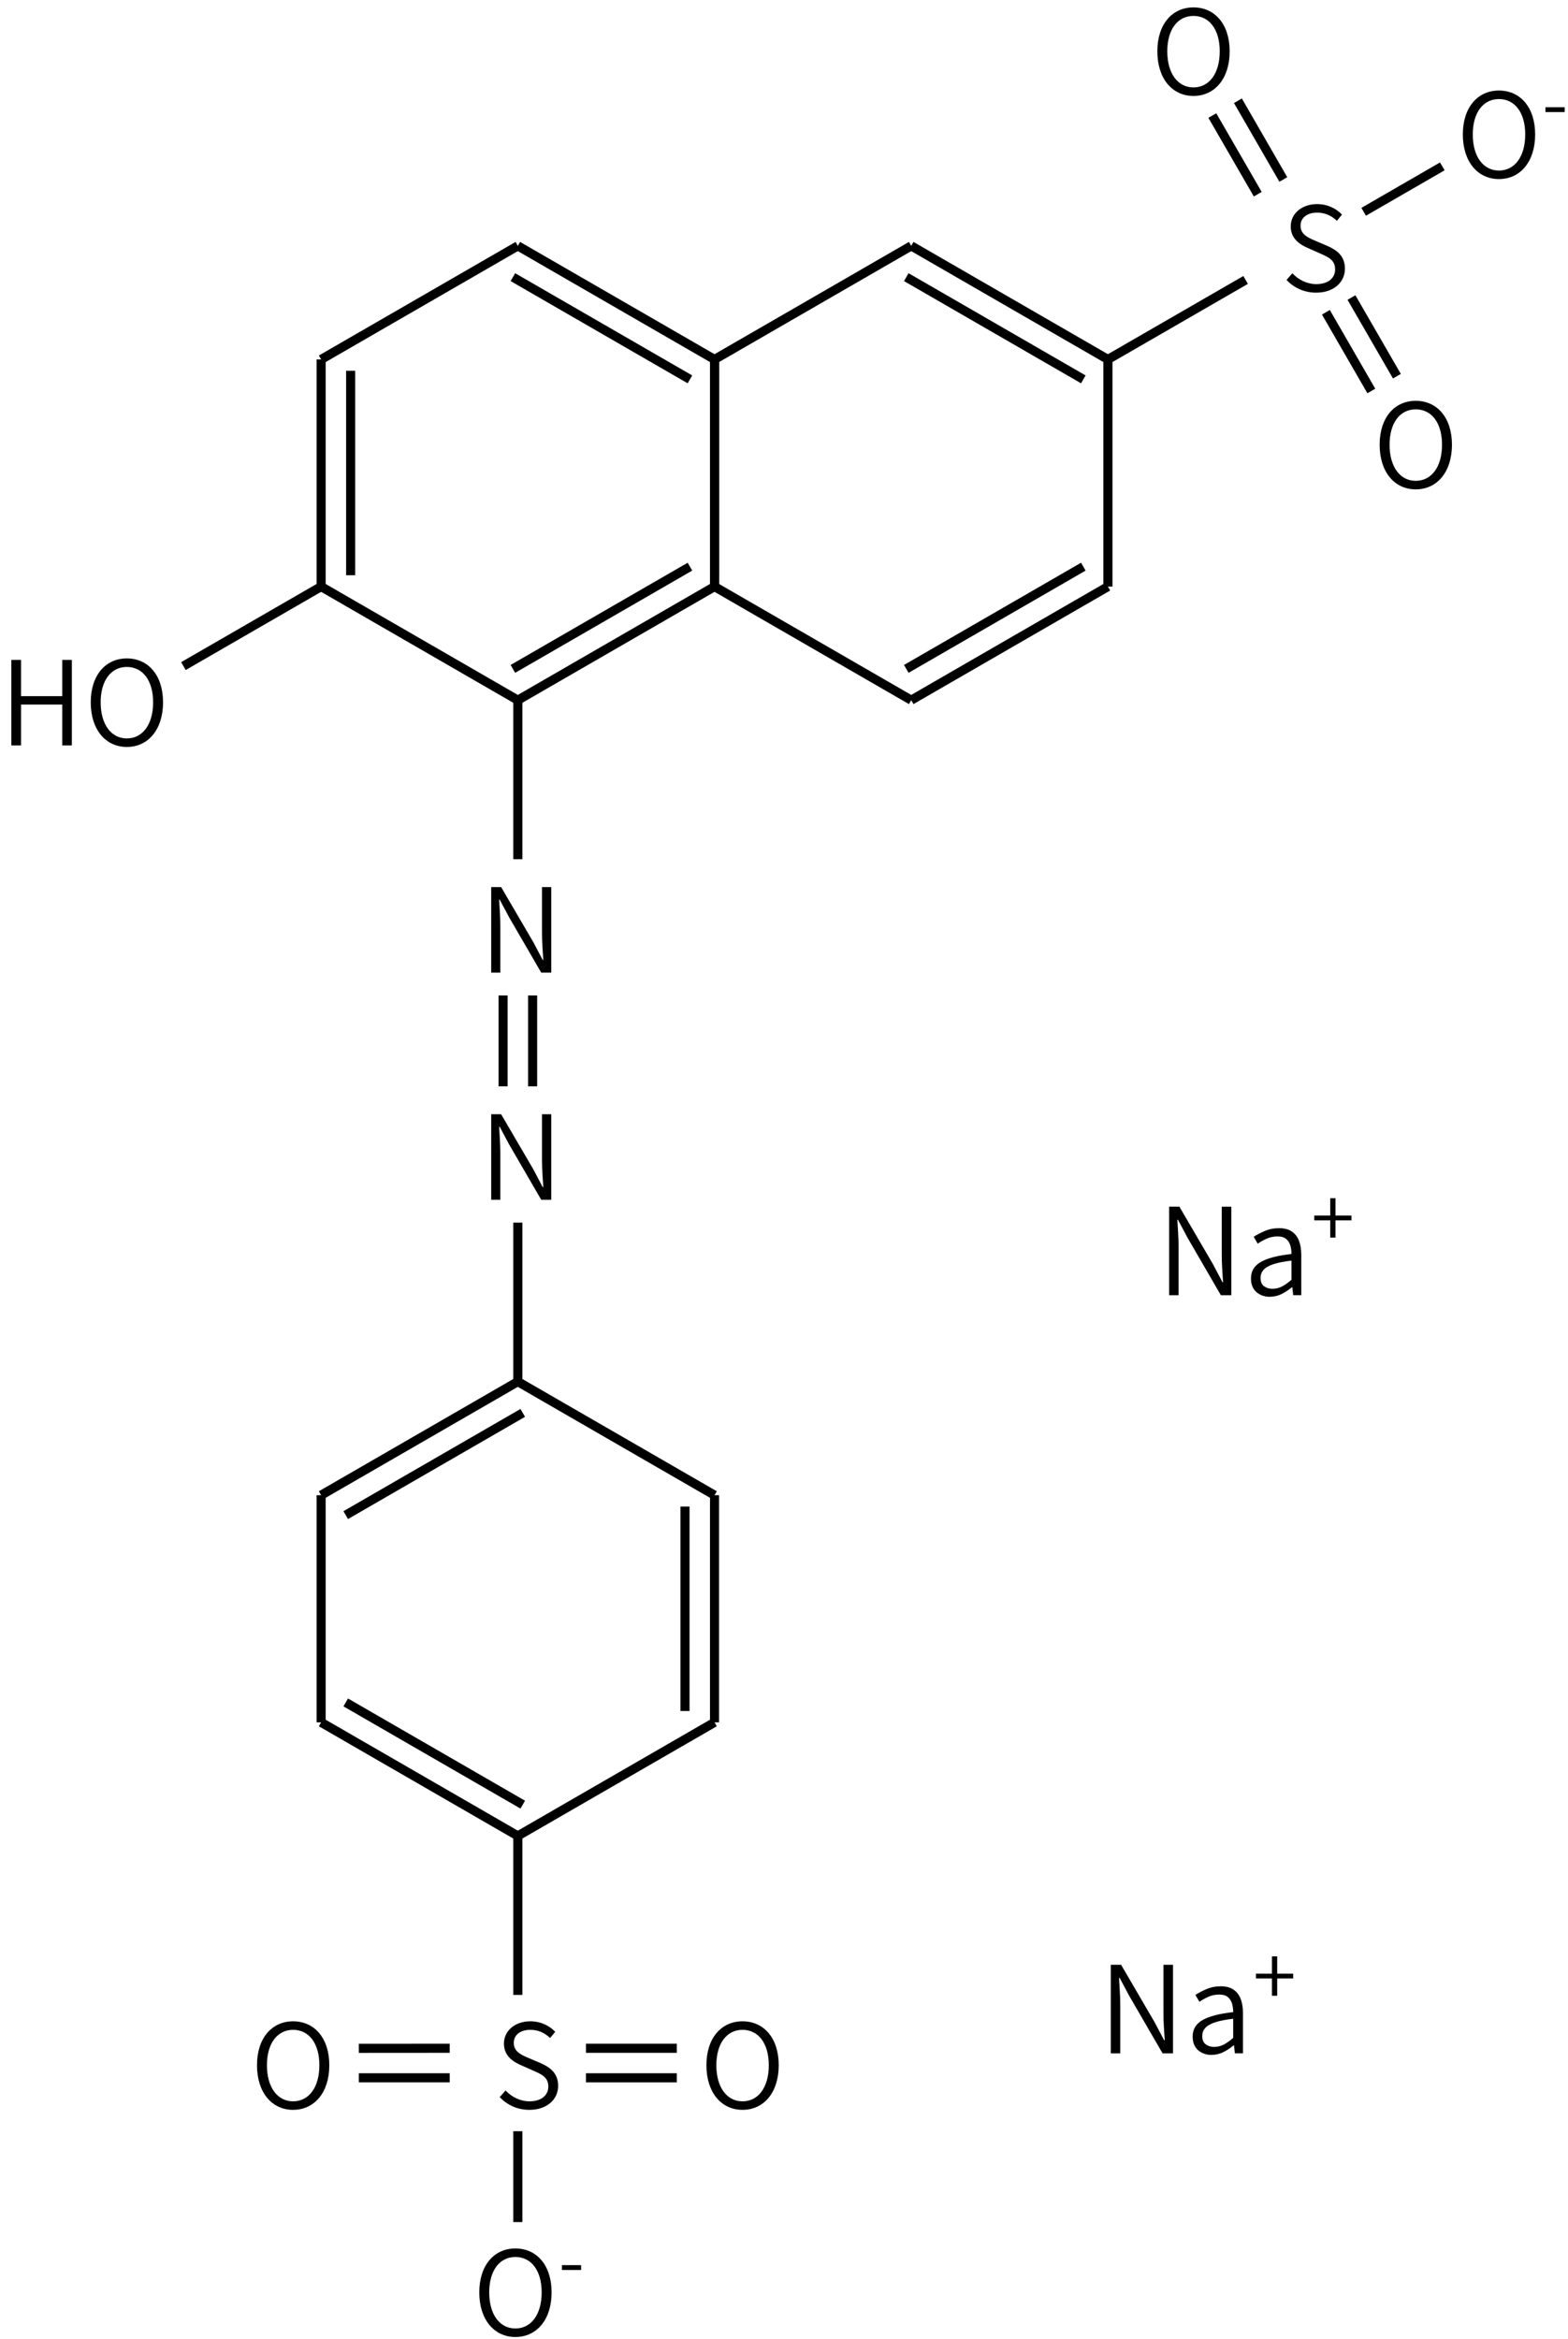 <svg height="361" viewBox="0 0 64.029 95.515" width="242" xmlns="http://www.w3.org/2000/svg"><g transform="matrix(.265 0 0 .265 -125.747 -15.533)"><g fill="none" stroke="#000" stroke-width="1.4"><path d="m524 114 30.31-17.5"/><path d="m554.31 96.5 30.31 17.5m-31.07-12.68 27.28 15.75"/><path d="m584.62 114v35"/><path d="m584.62 149-30.31 17.5m26.52-20.57-27.28 15.75"/><path d="m554.31 166.5-30.31-17.5"/><path d="m524 149v-35m4.55 33.25v-31.5"/><path d="m524 149-21.22 12.25"/><path d="m554.31 166.5v24.5"/><path d="m552.04 212v14m4.55-14v14"/><path d="m554.31 247v24.5l30.31 17.5"/><path d="m584.62 289v35m-4.55-33.25v31.5"/><path d="m584.62 324-30.31 17.5"/><path d="m554.31 341.5-30.31-17.5m31.07 12.68-27.28-15.75"/><path d="m524 324v-35"/><path d="m524 289 30.31-17.5m-26.52 20.57 27.28-15.75"/><path d="m554.31 341.5v24.5"/><path d="m543.81 374.22-14 .01m14 4.54h-14"/><path d="m564.81 378.77h14m-14-4.55h14"/><path d="m554.31 387v14"/><path d="m584.62 114 30.31-17.5"/><path d="m614.93 96.5 30.31 17.5m-31.07-12.68 27.28 15.75"/><path d="m645.24 114v35"/><path d="m645.24 149-30.31 17.5m26.52-20.57-27.28 15.75"/><path d="m614.93 166.5-30.31-17.5v-35"/><path d="m645.24 114 21.22-12.25"/><path d="m672.27 86.27-7-12.13m3.06 14.4-7-12.12"/><path d="m678.83 106.73 7 12.13m-3.06-14.4 7 12.12"/><path d="m684.65 91.25 12.12-7"/></g><path d="m476.264 173.475h1.494v-6.3h6.354v6.3h1.476v-13.176h-1.476v5.58h-6.354v-5.58h-1.494z"/><path d="m494.06 173.709c3.276 0 5.58-2.664 5.58-6.876 0-4.194-2.304-6.768-5.58-6.768-3.258 0-5.562 2.574-5.562 6.768 0 4.212 2.304 6.876 5.562 6.876zm0-1.314c-2.43 0-4.032-2.178-4.032-5.562 0-3.366 1.602-5.454 4.032-5.454 2.448 0 4.05 2.088 4.05 5.454 0 3.384-1.602 5.562-4.05 5.562z"/><path d="m550.208 208.475h1.404v-7.218c0-1.368-.108-2.7-.18-4.014h.09l1.44 2.7 4.95 8.532h1.548v-13.176h-1.422v7.128c0 1.35.108 2.79.198 4.104h-.09l-1.422-2.7-4.986-8.532h-1.53z"/><path d="m550.208 243.475h1.404v-7.218c0-1.368-.108-2.7-.18-4.014h.09l1.44 2.7 4.95 8.532h1.548v-13.176h-1.422v7.128c0 1.35.108 2.79.198 4.104h-.09l-1.422-2.7-4.986-8.532h-1.53z"/><path d="m556.094 383.709c2.718 0 4.428-1.62 4.428-3.69 0-1.962-1.224-2.862-2.736-3.528l-1.908-.81c-1.008-.432-2.196-.936-2.196-2.286 0-1.242 1.026-2.016 2.556-2.016 1.26 0 2.232.486 3.042 1.26l.792-.954c-.9-.954-2.25-1.62-3.834-1.62-2.34 0-4.068 1.44-4.068 3.438 0 1.926 1.458 2.826 2.682 3.348l1.908.846c1.26.558 2.25 1.008 2.25 2.43 0 1.35-1.098 2.268-2.898 2.268-1.404 0-2.736-.648-3.69-1.674l-.9 1.026c1.134 1.206 2.7 1.962 4.572 1.962z"/><path d="m519.68 383.709c3.276 0 5.58-2.664 5.58-6.876 0-4.194-2.304-6.768-5.58-6.768-3.258 0-5.562 2.574-5.562 6.768 0 4.212 2.304 6.876 5.562 6.876zm0-1.314c-2.43 0-4.032-2.178-4.032-5.562 0-3.366 1.602-5.454 4.032-5.454 2.448 0 4.05 2.088 4.05 5.454 0 3.384-1.602 5.562-4.05 5.562z"/><path d="m588.934 383.709c3.276 0 5.58-2.664 5.58-6.876 0-4.194-2.304-6.768-5.58-6.768-3.258 0-5.562 2.574-5.562 6.768 0 4.212 2.304 6.876 5.562 6.876zm0-1.314c-2.43 0-4.032-2.178-4.032-5.562 0-3.366 1.602-5.454 4.032-5.454 2.448 0 4.05 2.088 4.05 5.454 0 3.384-1.602 5.562-4.05 5.562z"/><path d="m553.934 418.709c3.276 0 5.58-2.664 5.58-6.876 0-4.194-2.304-6.768-5.58-6.768-3.258 0-5.562 2.574-5.562 6.768 0 4.212 2.304 6.876 5.562 6.876zm0-1.314c-2.43 0-4.032-2.178-4.032-5.562 0-3.366 1.602-5.454 4.032-5.454 2.448 0 4.05 2.088 4.05 5.454 0 3.384-1.602 5.562-4.05 5.562z"/><path d="m561.102 408.385h2.96v-.749h-2.96z"/><path d="m677.334 103.709c2.718 0 4.428-1.62 4.428-3.69 0-1.962-1.224-2.862-2.736-3.528l-1.908-.81c-1.008-.432-2.196-.936-2.196-2.286 0-1.242 1.026-2.016 2.556-2.016 1.26 0 2.232.486 3.042 1.26l.792-.954c-.9-.954-2.25-1.62-3.834-1.62-2.34 0-4.068 1.44-4.068 3.438 0 1.926 1.458 2.826 2.682 3.348l1.908.846c1.26.558 2.25 1.008 2.25 2.43 0 1.35-1.098 2.268-2.898 2.268-1.404 0-2.736-.648-3.69-1.674l-.9 1.026c1.134 1.206 2.7 1.962 4.572 1.962z"/><path d="m658.42 73.399c3.276 0 5.58-2.664 5.58-6.876 0-4.194-2.304-6.768-5.58-6.768-3.258 0-5.562 2.574-5.562 6.768 0 4.212 2.304 6.876 5.562 6.876zm0-1.314c-2.43 0-4.032-2.178-4.032-5.562 0-3.366 1.602-5.454 4.032-5.454 2.448 0 4.05 2.088 4.05 5.454 0 3.384-1.602 5.562-4.05 5.562z"/><path d="m692.674 134.019c3.276 0 5.58-2.664 5.58-6.876 0-4.194-2.304-6.768-5.58-6.768-3.258 0-5.562 2.574-5.562 6.768 0 4.212 2.304 6.876 5.562 6.876zm0-1.314c-2.43 0-4.032-2.178-4.032-5.562 0-3.366 1.602-5.454 4.032-5.454 2.448 0 4.05 2.088 4.05 5.454 0 3.384-1.602 5.562-4.05 5.562z"/><path d="m705.494 86.209c3.276 0 5.58-2.664 5.58-6.876 0-4.194-2.304-6.768-5.58-6.768-3.258 0-5.562 2.574-5.562 6.768 0 4.212 2.304 6.876 5.562 6.876zm0-1.314c-2.43 0-4.032-2.178-4.032-5.562 0-3.366 1.602-5.454 4.032-5.454 2.448 0 4.05 2.088 4.05 5.454 0 3.384-1.602 5.562-4.05 5.562z"/><path d="m712.662 75.885h2.96v-.749h-2.96z"/></g><g stroke-width=".265"><g transform="translate(20.514 -93.831)"><path d="m27.227 146.717v-3.615h.42l1.367 2.342.391.74h.024q-.017-.27-.036-.559-.017-.289-.017-.567v-1.956h.391v3.615h-.427l-1.358-2.342-.395-.74h-.024q.014.27.031.545.019.275.019.557v1.98z" stroke-width=".265"/><path d="m31.343 146.782q-.328 0-.552-.193-.222-.195-.222-.559 0-.436.398-.668.398-.232 1.256-.328.002-.181-.046-.345-.046-.164-.169-.268-.123-.104-.355-.104-.239 0-.449.094-.207.094-.359.203l-.164-.282q.174-.116.444-.234.27-.118.593-.118.323 0 .521.137.2.137.292.381.092.244.092.564v1.654h-.33l-.036-.326h-.014q-.193.162-.42.277-.227.113-.48.113zm.109-.328q.205 0 .386-.094.181-.094.386-.275v-.781q-.473.056-.75.15-.275.094-.395.232-.118.137-.118.321 0 .241.145.345.145.104.347.104z" stroke-width=".265"/><path d="m33.806 144.365v-.705h-.652v-.196h.652v-.707h.215v.707h.652v.196h-.652v.705z"/></g><g transform="translate(18.133 -62.875)"><path d="m27.227 146.717v-3.615h.42l1.367 2.342.391.74h.024q-.017-.27-.036-.559-.017-.289-.017-.567v-1.956h.391v3.615h-.427l-1.358-2.342-.395-.74h-.024q.014.27.031.545.019.275.019.557v1.98z" stroke-width=".265"/><path d="m31.343 146.782q-.328 0-.552-.193-.222-.195-.222-.559 0-.436.398-.668.398-.232 1.256-.328.002-.181-.046-.345-.046-.164-.169-.268-.123-.104-.355-.104-.239 0-.449.094-.207.094-.359.203l-.164-.282q.174-.116.444-.234.27-.118.593-.118.323 0 .521.137.2.137.292.381.092.244.092.564v1.654h-.33l-.036-.326h-.014q-.193.162-.42.277-.227.113-.48.113zm.109-.328q.205 0 .386-.094.181-.094.386-.275v-.781q-.473.056-.75.15-.275.094-.395.232-.118.137-.118.321 0 .241.145.345.145.104.347.104z" stroke-width=".265"/><path d="m33.806 144.365v-.705h-.652v-.196h.652v-.707h.215v.707h.652v.196h-.652v.705z"/></g></g></svg>